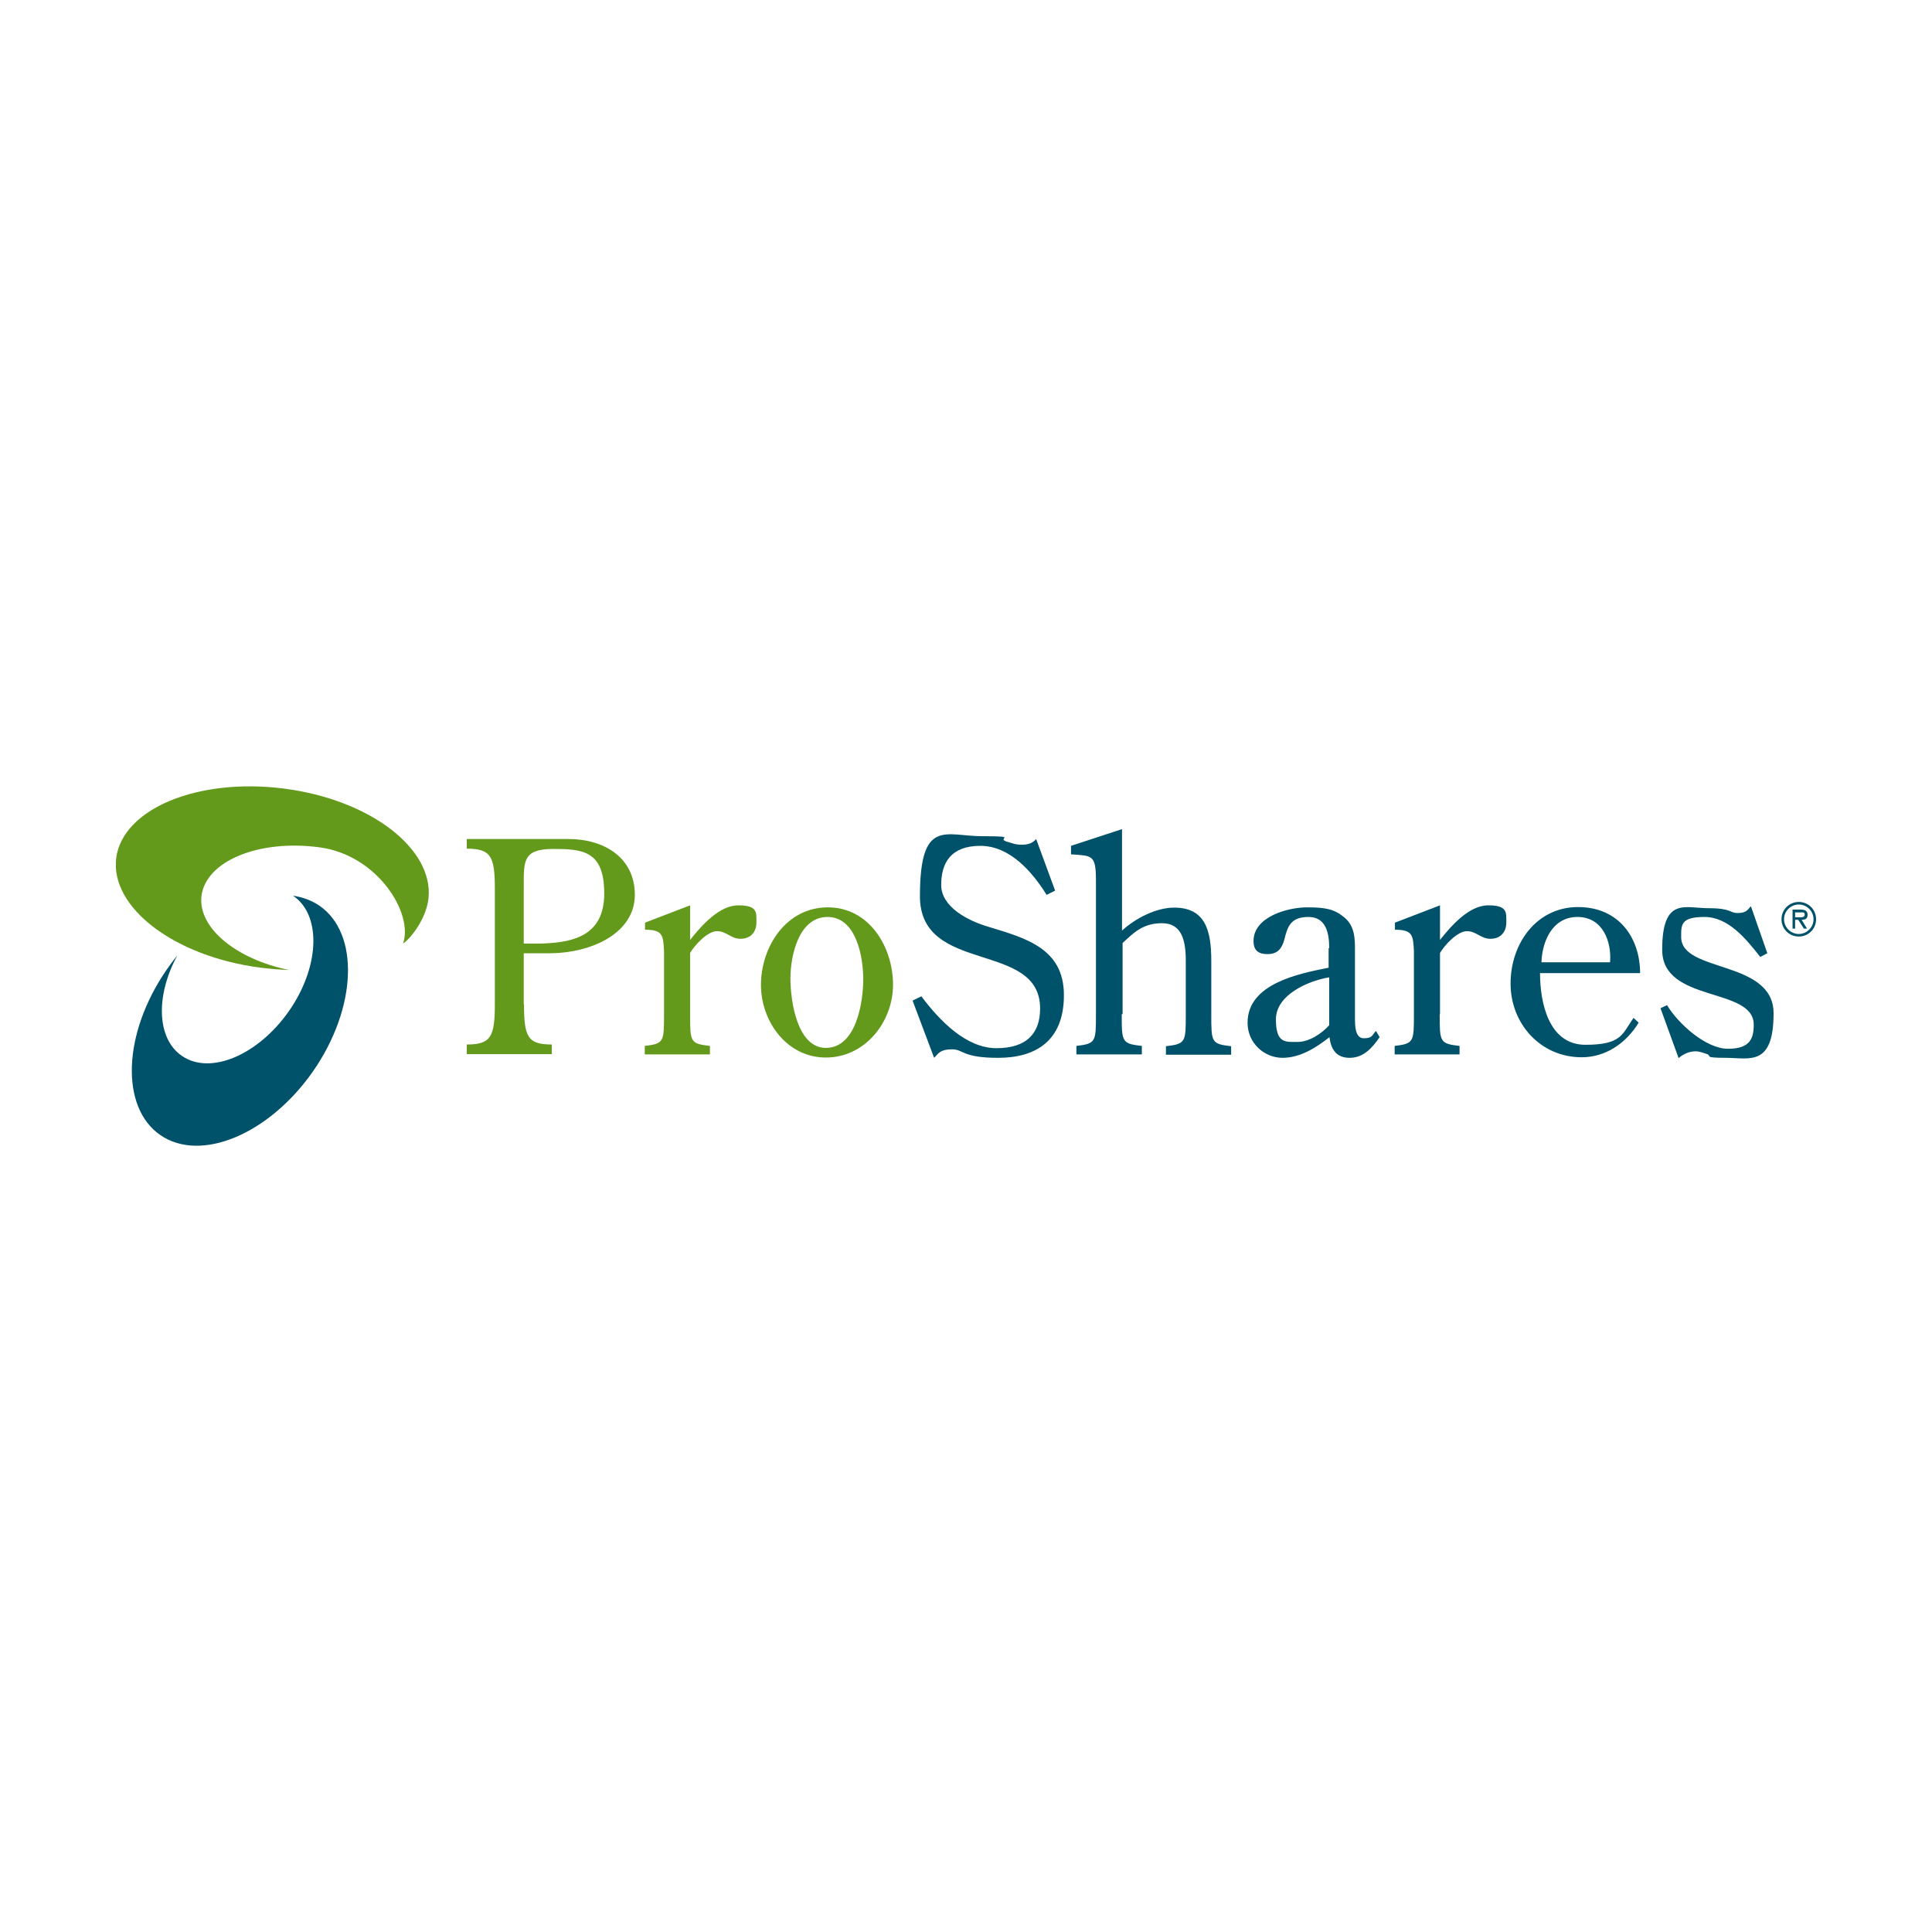 <svg width="100" height="100" viewBox="0 0 100 100" fill="none" xmlns="http://www.w3.org/2000/svg">
<rect width="100" height="100" fill="white"/>
<g clip-path="url(#clip0_5689_728)">
<path d="M74.519 52.494C74.519 53.931 74.519 54.019 75.546 54.137V54.577H72.187V54.137C73.184 54.019 73.184 53.917 73.184 52.494V49.223C73.141 48.416 73.126 48.122 72.202 48.122V47.756L74.534 46.861V48.651C75.106 47.932 76.03 46.861 77.028 46.861C78.025 46.861 77.967 47.213 77.967 47.741C77.967 48.269 77.644 48.592 77.145 48.592C76.646 48.592 76.412 48.196 75.928 48.196C75.444 48.196 74.783 48.9 74.534 49.325V52.494" fill="#00526A"/>
<path d="M27.123 51.98C27.123 53.667 27.314 54.063 28.561 54.063V54.562H24.16V54.063C25.407 54.063 25.613 53.667 25.613 51.98V46.01C25.613 44.338 25.422 43.927 24.16 43.927V43.428H29.441C31.216 43.428 32.859 44.352 32.859 46.318C32.859 48.284 30.644 49.34 28.429 49.34H27.109V51.98M27.123 48.841H27.696C29.647 48.841 31.275 48.46 31.275 46.245C31.275 44.03 30.16 43.942 28.62 43.942C27.079 43.942 27.109 44.572 27.109 45.819V48.841H27.123ZM35.72 52.494C35.72 53.931 35.72 54.019 36.746 54.137V54.577H33.373V54.137C34.37 54.019 34.37 53.917 34.37 52.494V49.222C34.326 48.416 34.311 48.122 33.387 48.122V47.756L35.72 46.861V48.65C36.292 47.932 37.216 46.861 38.213 46.861C39.211 46.861 39.152 47.213 39.152 47.741C39.152 48.269 38.829 48.592 38.331 48.592C37.832 48.592 37.597 48.196 37.113 48.196C36.629 48.196 35.969 48.9 35.72 49.325V52.494ZM39.387 50.983C39.387 49.002 40.692 46.964 42.849 46.964C45.005 46.964 46.223 49.032 46.223 50.968C46.223 52.904 44.77 54.738 42.746 54.738C40.722 54.738 39.387 52.861 39.387 50.983ZM44.682 50.675C44.682 49.56 44.33 47.462 42.834 47.462C41.338 47.462 40.913 49.472 40.913 50.645C40.913 51.819 41.264 54.239 42.746 54.239C44.33 54.239 44.682 51.848 44.682 50.675Z" fill="#639A1C"/>
<path d="M54.613 46.098L54.173 46.318C53.425 45.115 52.266 43.781 50.741 43.781C49.215 43.781 48.716 44.661 48.716 45.805C48.716 46.949 50.11 47.668 51.181 47.976C53.102 48.563 55.068 49.091 55.068 51.511C55.068 53.931 53.543 54.753 51.665 54.753C49.787 54.753 49.89 54.313 49.274 54.313C48.658 54.313 48.57 54.533 48.35 54.753L47.235 51.79L47.69 51.57C48.614 52.802 49.993 54.254 51.577 54.254C53.161 54.254 53.836 53.462 53.836 52.201C53.836 48.665 47.616 50.47 47.616 46.392C47.616 42.314 48.951 43.282 50.843 43.282C52.736 43.282 51.606 43.37 52.061 43.546C52.413 43.648 52.545 43.722 52.883 43.722C53.22 43.722 53.44 43.648 53.631 43.428L54.613 46.098ZM58.061 52.494C58.061 53.931 58.061 54.02 59.102 54.137V54.577H55.714V54.137C56.726 54.02 56.726 53.917 56.726 52.494V45.556C56.726 44.235 56.52 44.294 55.435 44.221V43.781L58.075 42.915V48.167C58.765 47.536 59.836 46.978 60.775 46.978C62.373 46.978 62.696 48.137 62.696 49.721V52.509C62.696 53.946 62.696 54.034 63.723 54.152V54.592H60.349V54.152C61.376 54.034 61.376 53.931 61.376 52.509V49.721C61.376 48.651 61.156 47.785 60.144 47.785C59.132 47.785 58.647 48.313 58.105 48.812V52.494M68.799 49.076C68.799 48.328 68.652 47.462 67.728 47.462C66.803 47.462 66.642 47.961 66.481 48.621C66.349 49.091 66.143 49.384 65.601 49.384C65.058 49.384 64.882 49.12 64.882 48.709C64.882 47.448 66.657 46.964 67.654 46.964C68.652 46.964 69.077 47.066 69.591 47.492C70.133 47.947 70.133 48.592 70.133 49.223V52.699C70.133 53.066 70.133 53.741 70.588 53.741C71.043 53.741 71.028 53.565 71.219 53.359L71.41 53.682C71.028 54.24 70.573 54.753 69.855 54.753C69.136 54.753 68.886 54.269 68.813 53.682C68.109 54.24 67.287 54.753 66.378 54.753C65.469 54.753 64.574 54.02 64.574 52.934C64.574 50.91 67.229 50.396 68.769 50.088V49.076M68.799 50.587C67.713 50.763 66.041 51.496 66.041 52.758C66.041 54.02 66.539 53.931 67.156 53.931C67.772 53.931 68.417 53.492 68.799 53.066V50.587ZM79.712 50.382C79.712 51.878 80.152 54.078 82.059 54.078C83.966 54.078 83.966 53.506 84.553 52.685L84.817 52.934C84.172 53.99 83.115 54.724 81.869 54.724C79.742 54.724 78.187 52.993 78.187 50.91C78.187 48.827 79.536 46.949 81.678 46.949C83.82 46.949 84.891 48.577 84.891 50.367H79.712M83.336 49.809C83.424 48.753 82.969 47.462 81.649 47.462C80.328 47.462 79.815 48.768 79.786 49.809H83.336ZM91.477 49.34L91.11 49.531C90.362 48.577 89.453 47.462 88.22 47.462C86.988 47.462 87.017 47.873 87.017 48.504C87.017 50.367 91.8 49.663 91.8 52.45C91.8 55.237 90.538 54.753 89.32 54.753C88.103 54.753 88.66 54.65 88.323 54.548C88.147 54.489 87.956 54.416 87.766 54.416C87.443 54.416 87.135 54.548 86.885 54.768L85.947 52.186L86.284 52.025C86.856 52.978 88.294 54.284 89.438 54.284C90.582 54.284 90.773 53.755 90.773 53.037C90.773 51.071 86.035 51.922 86.035 49.164C86.035 46.406 87.223 47.008 88.426 47.008C89.629 47.008 89.511 47.257 89.937 47.257C90.362 47.257 90.435 47.125 90.626 46.905L91.477 49.34Z" fill="#00526A"/>
<path d="M10.43 46.362C10.665 44.572 13.379 43.443 16.503 43.853C19.54 44.235 21.417 47.286 20.86 48.841C21.168 48.65 22.048 47.653 22.18 46.494C22.444 43.927 19.158 41.389 14.699 40.817C10.239 40.245 6.352 41.858 6.015 44.411C5.692 46.978 9.037 49.516 13.496 50.088C13.995 50.147 14.479 50.191 14.963 50.205C12.205 49.648 10.225 48.005 10.43 46.362Z" fill="#639A1C"/>
<path d="M9.55 54.738C11.09 55.633 13.569 54.46 15.095 52.127C16.576 49.854 16.591 47.316 15.168 46.362C15.579 46.421 15.975 46.553 16.342 46.758C18.542 48.035 18.571 51.79 16.415 55.134C14.244 58.479 10.694 60.151 8.494 58.875C6.293 57.599 6.264 53.858 8.42 50.499C8.655 50.132 8.919 49.78 9.183 49.443C7.995 51.629 8.127 53.917 9.55 54.738ZM92.21 47.58C92.21 47.081 92.606 46.685 93.105 46.685C93.604 46.685 94 47.081 94 47.58C94 48.079 93.604 48.475 93.105 48.475C92.606 48.475 92.21 48.079 92.21 47.58ZM93.868 47.58C93.868 47.154 93.516 46.817 93.105 46.817C92.694 46.817 92.342 47.154 92.342 47.58C92.342 48.005 92.694 48.343 93.105 48.343C93.516 48.343 93.868 48.005 93.868 47.58ZM93.531 48.064H93.369L93.076 47.609H92.915V48.064H92.782V47.081H93.208C93.384 47.081 93.56 47.125 93.56 47.345C93.56 47.565 93.428 47.609 93.252 47.609L93.531 48.064ZM93.076 47.477C93.193 47.477 93.413 47.507 93.413 47.345C93.413 47.184 93.281 47.228 93.178 47.228H92.915V47.477H93.076Z" fill="#00526A"/>
</g>
<defs>
<clipPath id="clip0_5689_728">
<rect width="88" height="88" fill="white" transform="translate(6 6)"/>
</clipPath>
</defs>
</svg>
